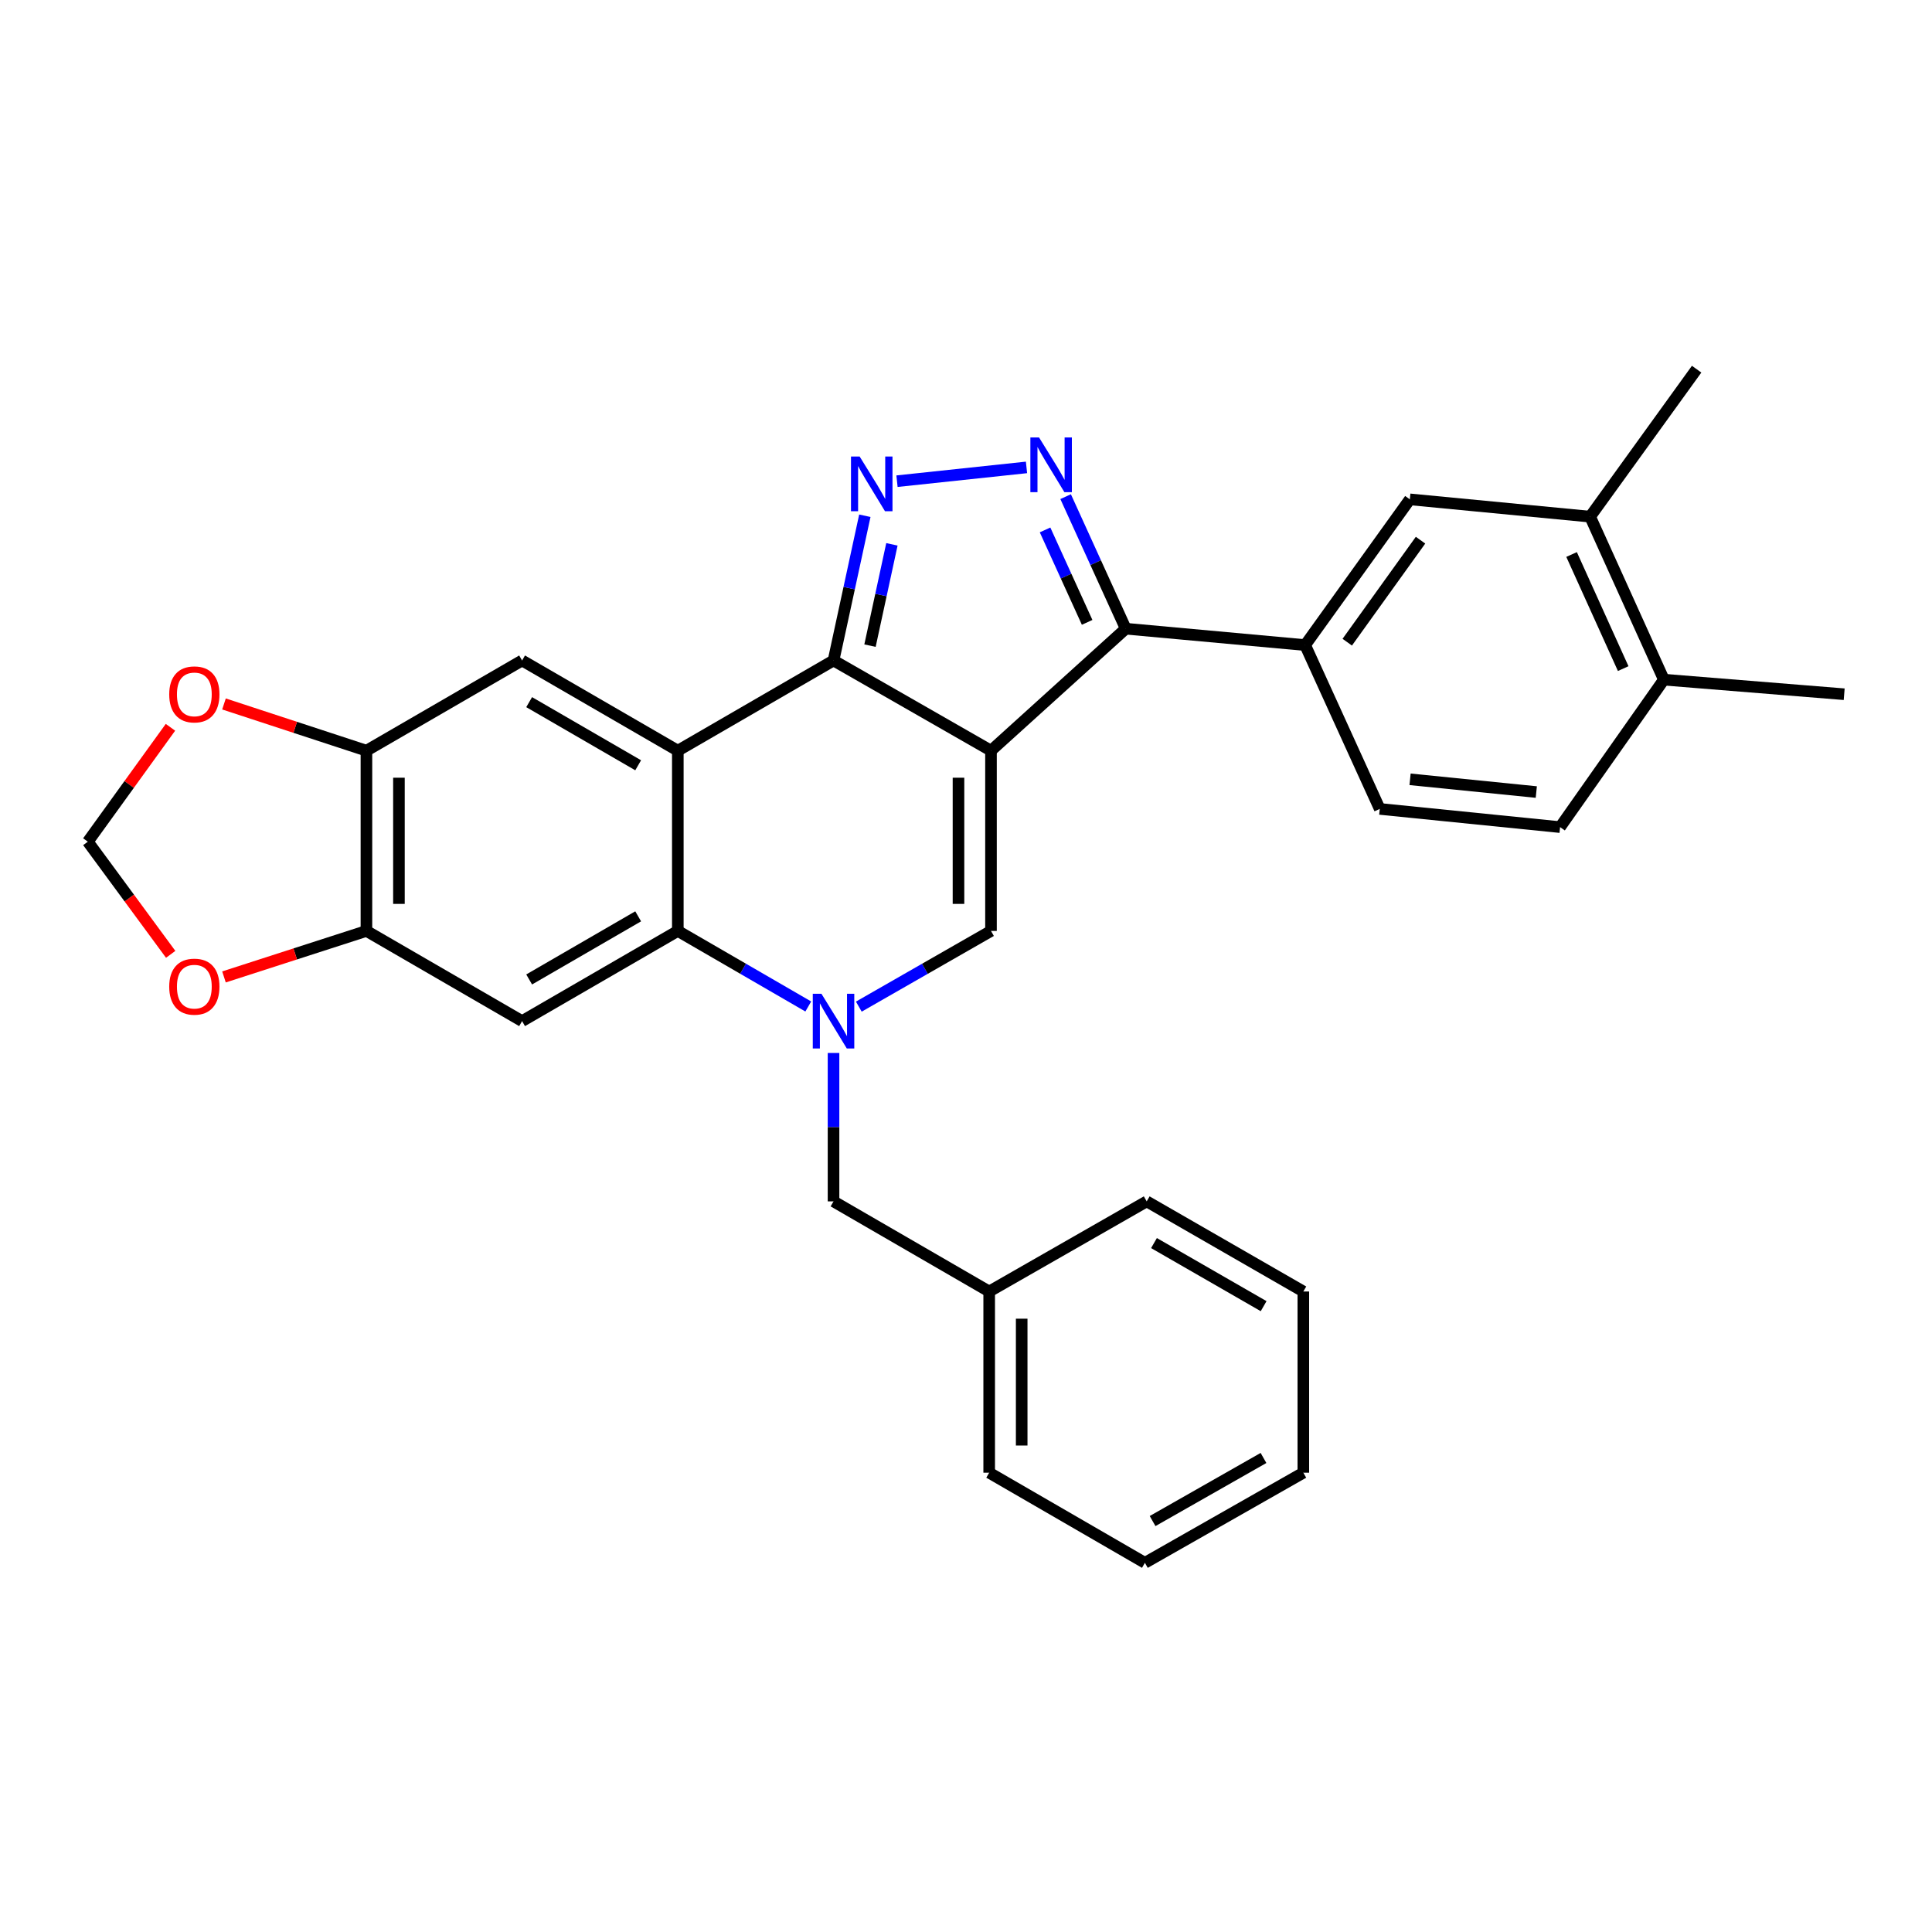 <?xml version='1.0' encoding='iso-8859-1'?>
<svg version='1.1' baseProfile='full'
              xmlns='http://www.w3.org/2000/svg'
                      xmlns:rdkit='http://www.rdkit.org/xml'
                      xmlns:xlink='http://www.w3.org/1999/xlink'
                  xml:space='preserve'
width='1000px' height='1000px' viewBox='0 0 1000 1000'>
<!-- END OF HEADER -->
<rect style='opacity:1.0;fill:#FFFFFF;stroke:none' width='1000' height='1000' x='0' y='0'> </rect>
<path class='bond-0' d='M 512.936,388.551 L 431.433,341.864' style='fill:none;fill-rule:evenodd;stroke:#000000;stroke-width:6px;stroke-linecap:butt;stroke-linejoin:miter;stroke-opacity:1' />
<path class='bond-4' d='M 512.936,388.551 L 512.936,481.849' style='fill:none;fill-rule:evenodd;stroke:#000000;stroke-width:6px;stroke-linecap:butt;stroke-linejoin:miter;stroke-opacity:1' />
<path class='bond-4' d='M 496.112,402.545 L 496.112,467.854' style='fill:none;fill-rule:evenodd;stroke:#000000;stroke-width:6px;stroke-linecap:butt;stroke-linejoin:miter;stroke-opacity:1' />
<path class='bond-6' d='M 512.936,388.551 L 582.68,325.414' style='fill:none;fill-rule:evenodd;stroke:#000000;stroke-width:6px;stroke-linecap:butt;stroke-linejoin:miter;stroke-opacity:1' />
<path class='bond-1' d='M 431.433,341.864 L 350.837,388.551' style='fill:none;fill-rule:evenodd;stroke:#000000;stroke-width:6px;stroke-linecap:butt;stroke-linejoin:miter;stroke-opacity:1' />
<path class='bond-3' d='M 431.433,341.864 L 439.537,304.408' style='fill:none;fill-rule:evenodd;stroke:#000000;stroke-width:6px;stroke-linecap:butt;stroke-linejoin:miter;stroke-opacity:1' />
<path class='bond-3' d='M 439.537,304.408 L 447.641,266.952' style='fill:none;fill-rule:evenodd;stroke:#0000FF;stroke-width:6px;stroke-linecap:butt;stroke-linejoin:miter;stroke-opacity:1' />
<path class='bond-3' d='M 450.308,334.185 L 455.981,307.966' style='fill:none;fill-rule:evenodd;stroke:#000000;stroke-width:6px;stroke-linecap:butt;stroke-linejoin:miter;stroke-opacity:1' />
<path class='bond-3' d='M 455.981,307.966 L 461.653,281.747' style='fill:none;fill-rule:evenodd;stroke:#0000FF;stroke-width:6px;stroke-linecap:butt;stroke-linejoin:miter;stroke-opacity:1' />
<path class='bond-9' d='M 350.837,388.551 L 270.232,341.864' style='fill:none;fill-rule:evenodd;stroke:#000000;stroke-width:6px;stroke-linecap:butt;stroke-linejoin:miter;stroke-opacity:1' />
<path class='bond-9' d='M 330.314,396.106 L 273.89,363.426' style='fill:none;fill-rule:evenodd;stroke:#000000;stroke-width:6px;stroke-linecap:butt;stroke-linejoin:miter;stroke-opacity:1' />
<path class='bond-31' d='M 350.837,388.551 L 350.837,481.849' style='fill:none;fill-rule:evenodd;stroke:#000000;stroke-width:6px;stroke-linecap:butt;stroke-linejoin:miter;stroke-opacity:1' />
<path class='bond-2' d='M 444.521,521.03 L 478.728,501.44' style='fill:none;fill-rule:evenodd;stroke:#0000FF;stroke-width:6px;stroke-linecap:butt;stroke-linejoin:miter;stroke-opacity:1' />
<path class='bond-2' d='M 478.728,501.44 L 512.936,481.849' style='fill:none;fill-rule:evenodd;stroke:#000000;stroke-width:6px;stroke-linecap:butt;stroke-linejoin:miter;stroke-opacity:1' />
<path class='bond-7' d='M 418.365,520.957 L 384.601,501.403' style='fill:none;fill-rule:evenodd;stroke:#0000FF;stroke-width:6px;stroke-linecap:butt;stroke-linejoin:miter;stroke-opacity:1' />
<path class='bond-7' d='M 384.601,501.403 L 350.837,481.849' style='fill:none;fill-rule:evenodd;stroke:#000000;stroke-width:6px;stroke-linecap:butt;stroke-linejoin:miter;stroke-opacity:1' />
<path class='bond-14' d='M 431.433,545.019 L 431.433,583.426' style='fill:none;fill-rule:evenodd;stroke:#0000FF;stroke-width:6px;stroke-linecap:butt;stroke-linejoin:miter;stroke-opacity:1' />
<path class='bond-14' d='M 431.433,583.426 L 431.433,621.833' style='fill:none;fill-rule:evenodd;stroke:#000000;stroke-width:6px;stroke-linecap:butt;stroke-linejoin:miter;stroke-opacity:1' />
<path class='bond-30' d='M 464.285,249.063 L 531.314,241.931' style='fill:none;fill-rule:evenodd;stroke:#0000FF;stroke-width:6px;stroke-linecap:butt;stroke-linejoin:miter;stroke-opacity:1' />
<path class='bond-5' d='M 551.567,257.065 L 567.124,291.24' style='fill:none;fill-rule:evenodd;stroke:#0000FF;stroke-width:6px;stroke-linecap:butt;stroke-linejoin:miter;stroke-opacity:1' />
<path class='bond-5' d='M 567.124,291.24 L 582.68,325.414' style='fill:none;fill-rule:evenodd;stroke:#000000;stroke-width:6px;stroke-linecap:butt;stroke-linejoin:miter;stroke-opacity:1' />
<path class='bond-5' d='M 540.922,274.288 L 551.811,298.21' style='fill:none;fill-rule:evenodd;stroke:#0000FF;stroke-width:6px;stroke-linecap:butt;stroke-linejoin:miter;stroke-opacity:1' />
<path class='bond-5' d='M 551.811,298.21 L 562.701,322.132' style='fill:none;fill-rule:evenodd;stroke:#000000;stroke-width:6px;stroke-linecap:butt;stroke-linejoin:miter;stroke-opacity:1' />
<path class='bond-10' d='M 582.68,325.414 L 675.539,333.892' style='fill:none;fill-rule:evenodd;stroke:#000000;stroke-width:6px;stroke-linecap:butt;stroke-linejoin:miter;stroke-opacity:1' />
<path class='bond-8' d='M 350.837,481.849 L 270.232,528.526' style='fill:none;fill-rule:evenodd;stroke:#000000;stroke-width:6px;stroke-linecap:butt;stroke-linejoin:miter;stroke-opacity:1' />
<path class='bond-8' d='M 330.315,474.291 L 273.892,506.965' style='fill:none;fill-rule:evenodd;stroke:#000000;stroke-width:6px;stroke-linecap:butt;stroke-linejoin:miter;stroke-opacity:1' />
<path class='bond-11' d='M 270.232,528.526 L 189.664,481.849' style='fill:none;fill-rule:evenodd;stroke:#000000;stroke-width:6px;stroke-linecap:butt;stroke-linejoin:miter;stroke-opacity:1' />
<path class='bond-12' d='M 270.232,341.864 L 189.664,388.551' style='fill:none;fill-rule:evenodd;stroke:#000000;stroke-width:6px;stroke-linecap:butt;stroke-linejoin:miter;stroke-opacity:1' />
<path class='bond-13' d='M 675.539,333.892 L 729.731,258.464' style='fill:none;fill-rule:evenodd;stroke:#000000;stroke-width:6px;stroke-linecap:butt;stroke-linejoin:miter;stroke-opacity:1' />
<path class='bond-13' d='M 697.331,332.394 L 735.265,279.595' style='fill:none;fill-rule:evenodd;stroke:#000000;stroke-width:6px;stroke-linecap:butt;stroke-linejoin:miter;stroke-opacity:1' />
<path class='bond-20' d='M 675.539,333.892 L 714.159,418.694' style='fill:none;fill-rule:evenodd;stroke:#000000;stroke-width:6px;stroke-linecap:butt;stroke-linejoin:miter;stroke-opacity:1' />
<path class='bond-16' d='M 189.664,481.849 L 152.797,493.752' style='fill:none;fill-rule:evenodd;stroke:#000000;stroke-width:6px;stroke-linecap:butt;stroke-linejoin:miter;stroke-opacity:1' />
<path class='bond-16' d='M 152.797,493.752 L 115.93,505.656' style='fill:none;fill-rule:evenodd;stroke:#FF0000;stroke-width:6px;stroke-linecap:butt;stroke-linejoin:miter;stroke-opacity:1' />
<path class='bond-32' d='M 189.664,481.849 L 189.664,388.551' style='fill:none;fill-rule:evenodd;stroke:#000000;stroke-width:6px;stroke-linecap:butt;stroke-linejoin:miter;stroke-opacity:1' />
<path class='bond-32' d='M 206.488,467.854 L 206.488,402.545' style='fill:none;fill-rule:evenodd;stroke:#000000;stroke-width:6px;stroke-linecap:butt;stroke-linejoin:miter;stroke-opacity:1' />
<path class='bond-17' d='M 189.664,388.551 L 152.799,376.458' style='fill:none;fill-rule:evenodd;stroke:#000000;stroke-width:6px;stroke-linecap:butt;stroke-linejoin:miter;stroke-opacity:1' />
<path class='bond-17' d='M 152.799,376.458 L 115.934,364.366' style='fill:none;fill-rule:evenodd;stroke:#FF0000;stroke-width:6px;stroke-linecap:butt;stroke-linejoin:miter;stroke-opacity:1' />
<path class='bond-15' d='M 729.731,258.464 L 823.048,267.418' style='fill:none;fill-rule:evenodd;stroke:#000000;stroke-width:6px;stroke-linecap:butt;stroke-linejoin:miter;stroke-opacity:1' />
<path class='bond-22' d='M 431.433,621.833 L 512.001,668.482' style='fill:none;fill-rule:evenodd;stroke:#000000;stroke-width:6px;stroke-linecap:butt;stroke-linejoin:miter;stroke-opacity:1' />
<path class='bond-23' d='M 823.048,267.418 L 878.174,191.084' style='fill:none;fill-rule:evenodd;stroke:#000000;stroke-width:6px;stroke-linecap:butt;stroke-linejoin:miter;stroke-opacity:1' />
<path class='bond-33' d='M 823.048,267.418 L 861.219,351.79' style='fill:none;fill-rule:evenodd;stroke:#000000;stroke-width:6px;stroke-linecap:butt;stroke-linejoin:miter;stroke-opacity:1' />
<path class='bond-33' d='M 813.445,287.009 L 840.165,346.069' style='fill:none;fill-rule:evenodd;stroke:#000000;stroke-width:6px;stroke-linecap:butt;stroke-linejoin:miter;stroke-opacity:1' />
<path class='bond-34' d='M 88.345,493.962 L 66.9,464.81' style='fill:none;fill-rule:evenodd;stroke:#FF0000;stroke-width:6px;stroke-linecap:butt;stroke-linejoin:miter;stroke-opacity:1' />
<path class='bond-34' d='M 66.9,464.81 L 45.455,435.658' style='fill:none;fill-rule:evenodd;stroke:#000000;stroke-width:6px;stroke-linecap:butt;stroke-linejoin:miter;stroke-opacity:1' />
<path class='bond-18' d='M 88.228,376.447 L 66.841,406.052' style='fill:none;fill-rule:evenodd;stroke:#FF0000;stroke-width:6px;stroke-linecap:butt;stroke-linejoin:miter;stroke-opacity:1' />
<path class='bond-18' d='M 66.841,406.052 L 45.455,435.658' style='fill:none;fill-rule:evenodd;stroke:#000000;stroke-width:6px;stroke-linecap:butt;stroke-linejoin:miter;stroke-opacity:1' />
<path class='bond-19' d='M 861.219,351.79 L 807.495,428.115' style='fill:none;fill-rule:evenodd;stroke:#000000;stroke-width:6px;stroke-linecap:butt;stroke-linejoin:miter;stroke-opacity:1' />
<path class='bond-24' d='M 861.219,351.79 L 954.545,359.333' style='fill:none;fill-rule:evenodd;stroke:#000000;stroke-width:6px;stroke-linecap:butt;stroke-linejoin:miter;stroke-opacity:1' />
<path class='bond-21' d='M 714.159,418.694 L 807.495,428.115' style='fill:none;fill-rule:evenodd;stroke:#000000;stroke-width:6px;stroke-linecap:butt;stroke-linejoin:miter;stroke-opacity:1' />
<path class='bond-21' d='M 729.849,403.368 L 795.184,409.963' style='fill:none;fill-rule:evenodd;stroke:#000000;stroke-width:6px;stroke-linecap:butt;stroke-linejoin:miter;stroke-opacity:1' />
<path class='bond-25' d='M 512.001,668.482 L 512.001,762.267' style='fill:none;fill-rule:evenodd;stroke:#000000;stroke-width:6px;stroke-linecap:butt;stroke-linejoin:miter;stroke-opacity:1' />
<path class='bond-25' d='M 528.825,682.55 L 528.825,748.199' style='fill:none;fill-rule:evenodd;stroke:#000000;stroke-width:6px;stroke-linecap:butt;stroke-linejoin:miter;stroke-opacity:1' />
<path class='bond-26' d='M 512.001,668.482 L 593.532,621.833' style='fill:none;fill-rule:evenodd;stroke:#000000;stroke-width:6px;stroke-linecap:butt;stroke-linejoin:miter;stroke-opacity:1' />
<path class='bond-28' d='M 512.001,762.267 L 592.597,808.916' style='fill:none;fill-rule:evenodd;stroke:#000000;stroke-width:6px;stroke-linecap:butt;stroke-linejoin:miter;stroke-opacity:1' />
<path class='bond-27' d='M 593.532,621.833 L 674.604,668.482' style='fill:none;fill-rule:evenodd;stroke:#000000;stroke-width:6px;stroke-linecap:butt;stroke-linejoin:miter;stroke-opacity:1' />
<path class='bond-27' d='M 597.302,643.413 L 654.053,676.067' style='fill:none;fill-rule:evenodd;stroke:#000000;stroke-width:6px;stroke-linecap:butt;stroke-linejoin:miter;stroke-opacity:1' />
<path class='bond-29' d='M 674.604,668.482 L 674.604,762.267' style='fill:none;fill-rule:evenodd;stroke:#000000;stroke-width:6px;stroke-linecap:butt;stroke-linejoin:miter;stroke-opacity:1' />
<path class='bond-35' d='M 592.597,808.916 L 674.604,762.267' style='fill:none;fill-rule:evenodd;stroke:#000000;stroke-width:6px;stroke-linecap:butt;stroke-linejoin:miter;stroke-opacity:1' />
<path class='bond-35' d='M 596.58,787.295 L 653.985,754.64' style='fill:none;fill-rule:evenodd;stroke:#000000;stroke-width:6px;stroke-linecap:butt;stroke-linejoin:miter;stroke-opacity:1' />
<path  class='atom-3' d='M 425.173 514.366
L 434.453 529.366
Q 435.373 530.846, 436.853 533.526
Q 438.333 536.206, 438.413 536.366
L 438.413 514.366
L 442.173 514.366
L 442.173 542.686
L 438.293 542.686
L 428.333 526.286
Q 427.173 524.366, 425.933 522.166
Q 424.733 519.966, 424.373 519.286
L 424.373 542.686
L 420.693 542.686
L 420.693 514.366
L 425.173 514.366
' fill='#0000FF'/>
<path  class='atom-4' d='M 444.951 236.294
L 454.231 251.294
Q 455.151 252.774, 456.631 255.454
Q 458.111 258.134, 458.191 258.294
L 458.191 236.294
L 461.951 236.294
L 461.951 264.614
L 458.071 264.614
L 448.111 248.214
Q 446.951 246.294, 445.711 244.094
Q 444.511 241.894, 444.151 241.214
L 444.151 264.614
L 440.471 264.614
L 440.471 236.294
L 444.951 236.294
' fill='#0000FF'/>
<path  class='atom-6' d='M 537.8 226.415
L 547.08 241.415
Q 548 242.895, 549.48 245.575
Q 550.96 248.255, 551.04 248.415
L 551.04 226.415
L 554.8 226.415
L 554.8 254.735
L 550.92 254.735
L 540.96 238.335
Q 539.8 236.415, 538.56 234.215
Q 537.36 232.015, 537 231.335
L 537 254.735
L 533.32 254.735
L 533.32 226.415
L 537.8 226.415
' fill='#0000FF'/>
<path  class='atom-17' d='M 87.59 510.688
Q 87.59 503.888, 90.95 500.088
Q 94.31 496.288, 100.59 496.288
Q 106.87 496.288, 110.23 500.088
Q 113.59 503.888, 113.59 510.688
Q 113.59 517.568, 110.19 521.488
Q 106.79 525.368, 100.59 525.368
Q 94.35 525.368, 90.95 521.488
Q 87.59 517.608, 87.59 510.688
M 100.59 522.168
Q 104.91 522.168, 107.23 519.288
Q 109.59 516.368, 109.59 510.688
Q 109.59 505.128, 107.23 502.328
Q 104.91 499.488, 100.59 499.488
Q 96.27 499.488, 93.91 502.288
Q 91.59 505.088, 91.59 510.688
Q 91.59 516.408, 93.91 519.288
Q 96.27 522.168, 100.59 522.168
' fill='#FF0000'/>
<path  class='atom-18' d='M 87.59 359.413
Q 87.59 352.613, 90.95 348.813
Q 94.31 345.013, 100.59 345.013
Q 106.87 345.013, 110.23 348.813
Q 113.59 352.613, 113.59 359.413
Q 113.59 366.293, 110.19 370.213
Q 106.79 374.093, 100.59 374.093
Q 94.35 374.093, 90.95 370.213
Q 87.59 366.333, 87.59 359.413
M 100.59 370.893
Q 104.91 370.893, 107.23 368.013
Q 109.59 365.093, 109.59 359.413
Q 109.59 353.853, 107.23 351.053
Q 104.91 348.213, 100.59 348.213
Q 96.27 348.213, 93.91 351.013
Q 91.59 353.813, 91.59 359.413
Q 91.59 365.133, 93.91 368.013
Q 96.27 370.893, 100.59 370.893
' fill='#FF0000'/>
</svg>
